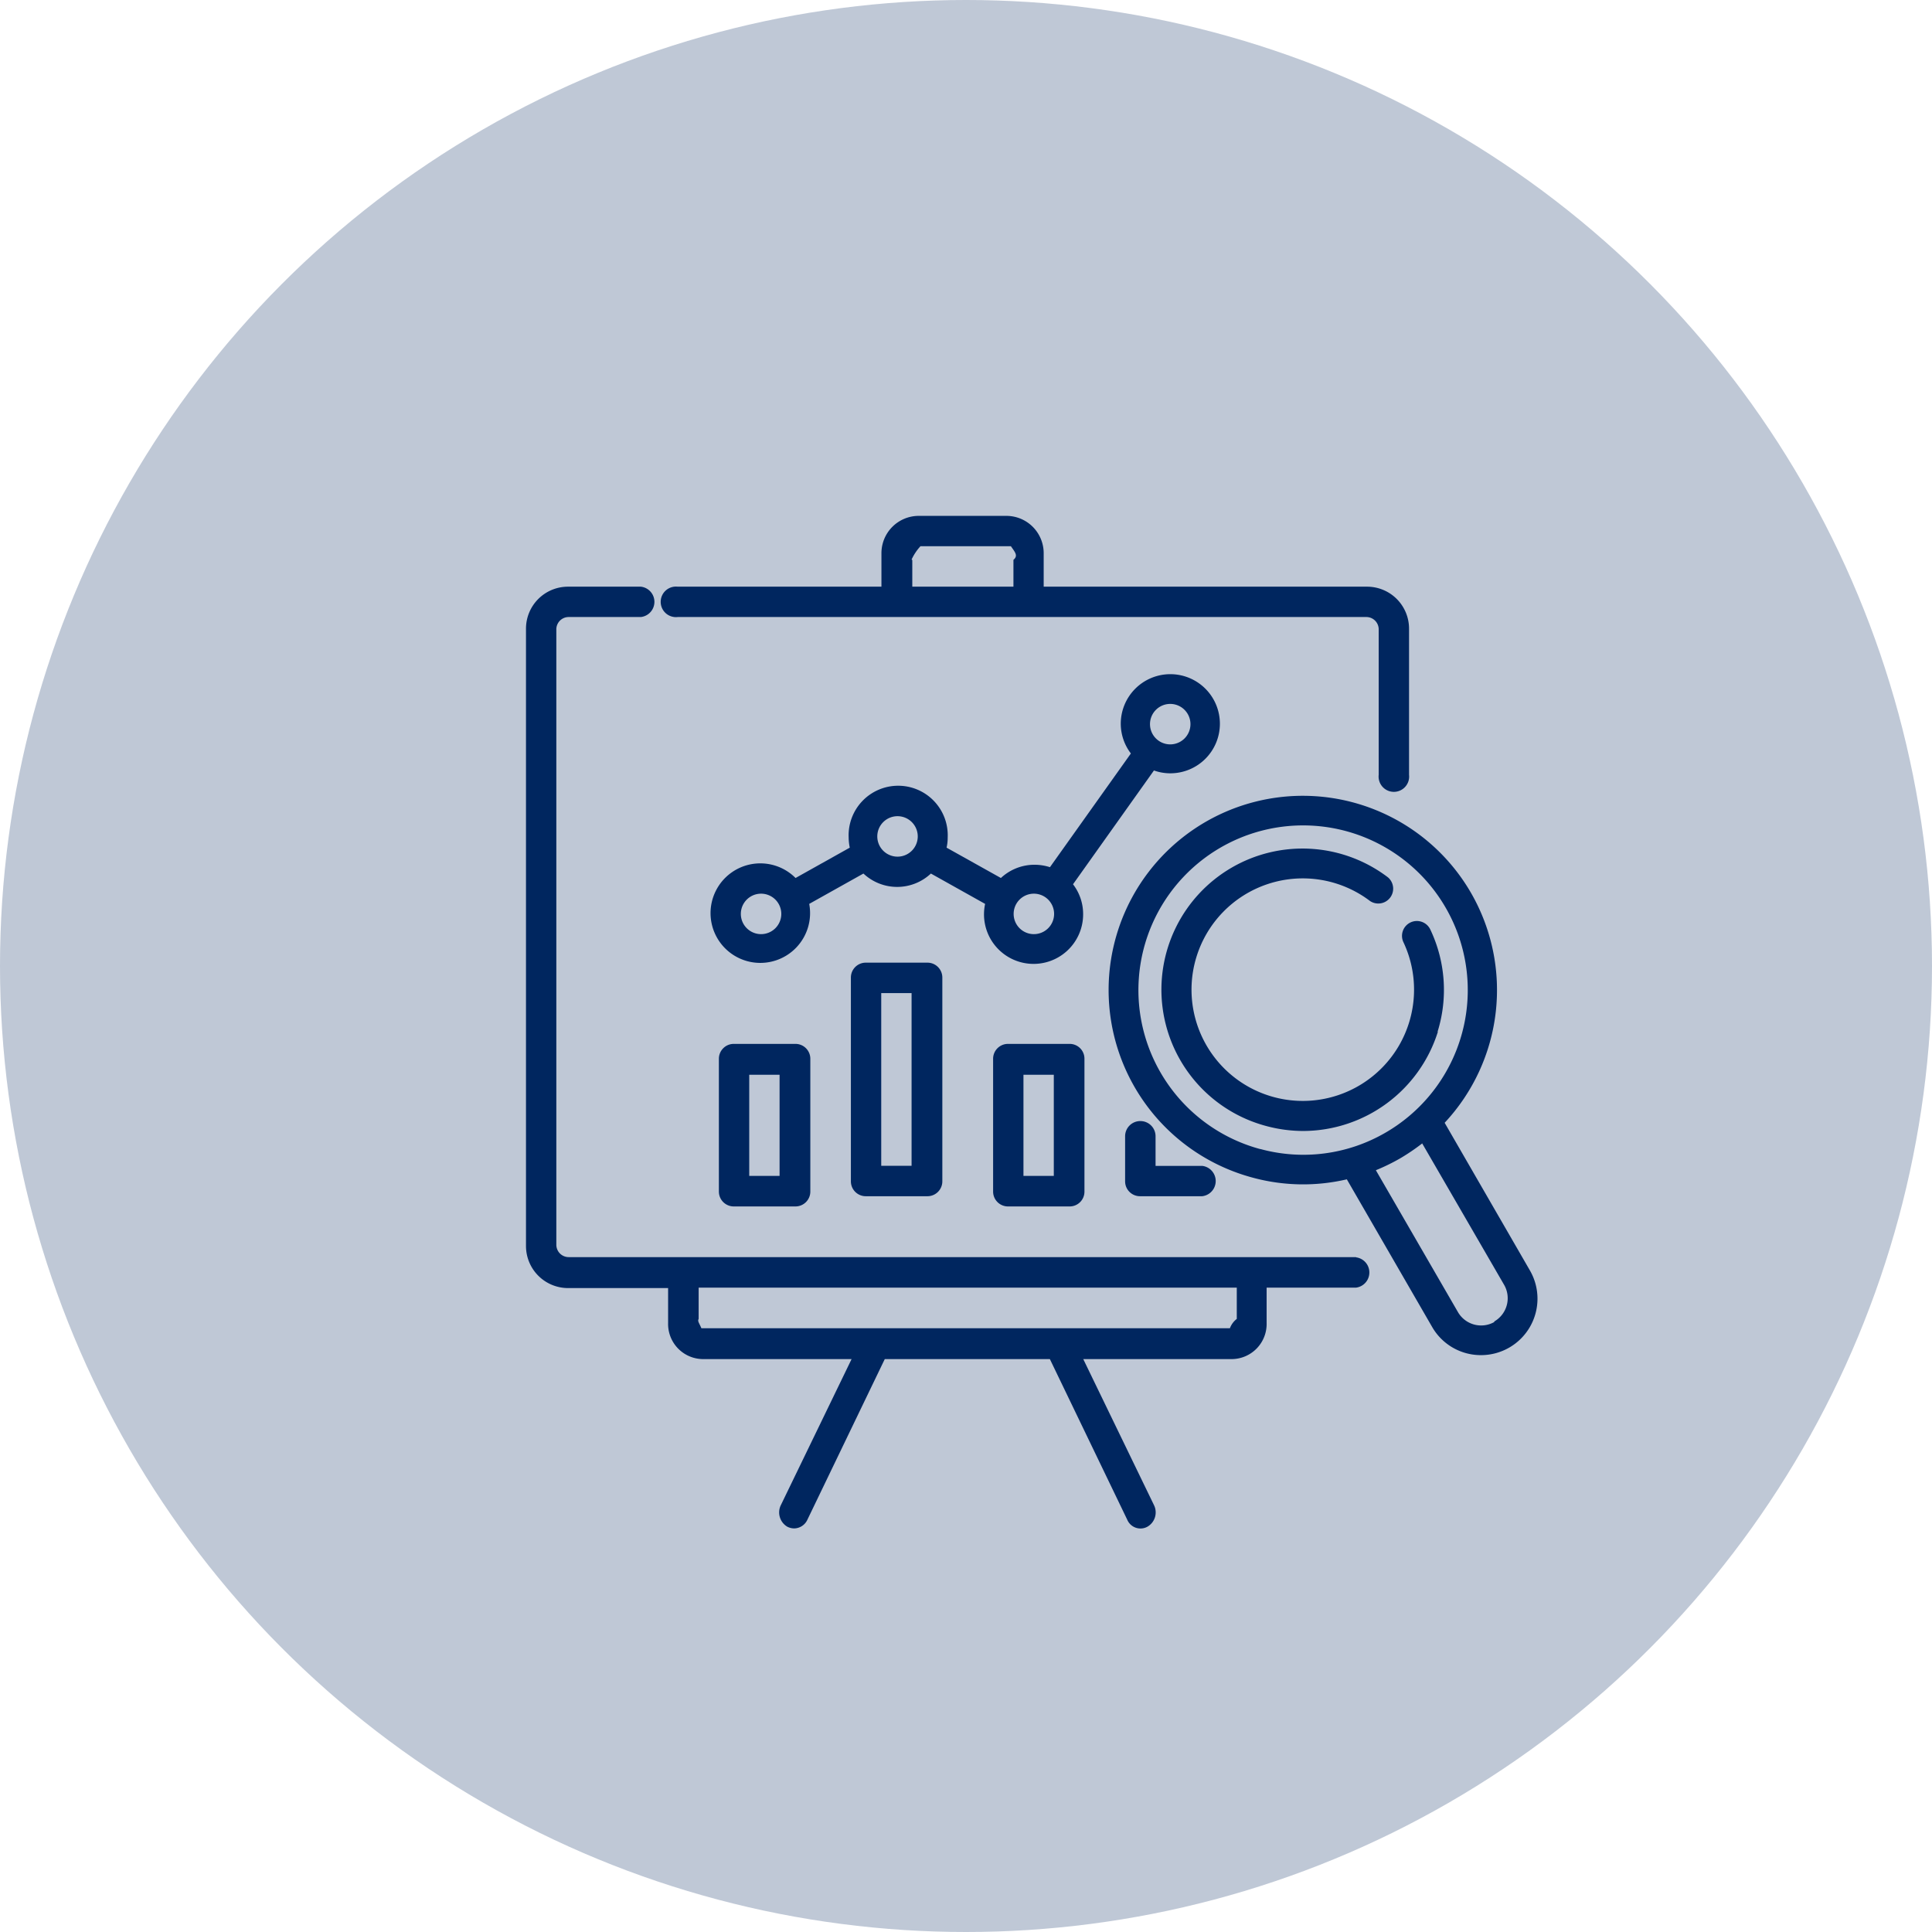 <?xml version="1.0" encoding="UTF-8"?>
<svg xmlns="http://www.w3.org/2000/svg" viewBox="0 0 191 191">
  <defs>
    <style>.cls-1,.cls-2{fill:#00265f;}.cls-1{opacity:0.25;}</style>
  </defs>
  <title>Recurso 41</title>
  <g id="Capa_2" data-name="Capa 2">
    <g id="IMAGEN_FONDO" data-name="IMAGEN FONDO">
      <circle class="cls-1" cx="95.5" cy="95.5" r="95.5"></circle>
      <path class="cls-2" d="M115.69,76.45a4.9,4.9,0,1,0-4.89-4.9,4.86,4.86,0,0,0,1,2.94l-8,11.24a5.09,5.09,0,0,0-1.52-.24,4.87,4.87,0,0,0-3.33,1.31l-5.37-3a4.39,4.39,0,0,0,.11-1,4.9,4.9,0,1,0-9.79,0,5,5,0,0,0,.11,1l-5.36,3A4.92,4.92,0,1,0,80,89.36l5.36-3a4.87,4.87,0,0,0,6.67,0l5.36,3a4.9,4.9,0,1,0,9.69,1,4.84,4.84,0,0,0-1-2.94l8-11.25A4.8,4.8,0,0,0,115.69,76.45Zm0-6.86a2,2,0,1,1-2,2A2,2,0,0,1,115.69,69.59ZM75.24,92.35a2,2,0,1,1,2-2A2,2,0,0,1,75.24,92.35Zm13.49-7.66a2,2,0,1,1,2-2A2,2,0,0,1,88.73,84.69Zm13.48,7.66a2,2,0,1,1,2-2A2,2,0,0,1,102.21,92.35Z"></path>
      <path class="cls-2" d="M134.1,124.28H56.23A1.22,1.22,0,0,1,55,123.07V62.26A1.22,1.22,0,0,1,56.23,61h7.13a1.51,1.51,0,0,0,0-3h-7.2A4.15,4.15,0,0,0,52,62.18v61a4.16,4.16,0,0,0,4.16,4.16h9.89v3.45a3.47,3.47,0,0,0,3.36,3.57H84.19l-7,14.45a1.64,1.64,0,0,0,.64,2.12,1.52,1.52,0,0,0,.68.17,1.46,1.46,0,0,0,1.31-.86l7.65-15.88h16.32l7.65,15.88a1.42,1.42,0,0,0,2,.69,1.63,1.63,0,0,0,.65-2.12l-7-14.45h14.78a3.47,3.47,0,0,0,3.35-3.57V127.3h8.82a1.51,1.51,0,0,0,0-3Zm-11.83,6.11a2.07,2.07,0,0,0-.68.92H69.34c-.22-.52-.4-.7-.27-.92V127.3h53.2Z"></path>
      <path class="cls-2" d="M67,61h68.08a1.22,1.22,0,0,1,1.22,1.22V76.6a1.51,1.51,0,1,0,3,0V62.18A4.15,4.15,0,0,0,135.18,58h-32V54.69A3.69,3.69,0,0,0,99.51,51H90.82a3.69,3.69,0,0,0-3.68,3.69V58H67a1.51,1.51,0,1,0,0,3Zm23.12-5.68A5,5,0,0,1,91,54h8.94c.41.6.74.93.25,1.35V58h-10V55.36Z"></path>
      <path class="cls-2" d="M71.07,104.67V117.8a1.47,1.47,0,0,0,1.47,1.47h6.1a1.47,1.47,0,0,0,1.47-1.47V104.67a1.47,1.47,0,0,0-1.47-1.47h-6.1A1.47,1.47,0,0,0,71.07,104.67Zm6,11.58h-3v-10h3Z"></path>
      <path class="cls-2" d="M84.12,96.64v20.15a1.47,1.47,0,0,0,1.47,1.47h6.1a1.47,1.47,0,0,0,1.47-1.47V96.64a1.47,1.47,0,0,0-1.47-1.47h-6.1A1.47,1.47,0,0,0,84.12,96.64Zm6,18.61h-3V98.18h3Z"></path>
      <path class="cls-2" d="M98.18,104.67V117.8a1.47,1.47,0,0,0,1.47,1.47h6.1a1.46,1.46,0,0,0,1.46-1.47V104.67a1.46,1.46,0,0,0-1.46-1.47h-6.1A1.47,1.47,0,0,0,98.18,104.67Zm6,11.58h-3v-10h3Z"></path>
      <path class="cls-2" d="M112.74,110.83a1.5,1.5,0,0,0-1.51,1.5v4.46a1.47,1.47,0,0,0,1.47,1.47h6.15a1.51,1.51,0,0,0,0-3h-4.61v-2.92A1.5,1.5,0,0,0,112.74,110.83Z"></path>
      <path class="cls-2" d="M151.25,125.6,142.82,111a19.23,19.23,0,0,0,2.61-22.72,19.2,19.2,0,1,0-21.6,28.14,19,19,0,0,0,9.32.17l8.43,14.59a5.55,5.55,0,0,0,4.84,2.79,5.58,5.58,0,0,0,4.83-8.37Zm-26.66-12A16.28,16.28,0,1,1,136.93,112,16.16,16.16,0,0,1,124.59,113.59Zm23.15,17.09a2.65,2.65,0,0,1-3.62-1l-8.1-14a20.1,20.1,0,0,0,2.38-1.16,20.71,20.71,0,0,0,2.2-1.49l8.11,14a2.65,2.65,0,0,1-1,3.61Z"></path>
      <path class="cls-2" d="M142.12,102a13.91,13.91,0,0,0-.7-10.07,1.47,1.47,0,1,0-2.66,1.25,11,11,0,1,1-3.31-4.1,1.47,1.47,0,0,0,1.77-2.34,13.95,13.95,0,1,0-12,24.59,14.09,14.09,0,0,0,3.63.48,14,14,0,0,0,13.3-9.81Z"></path>
    </g>
  </g>
</svg>
